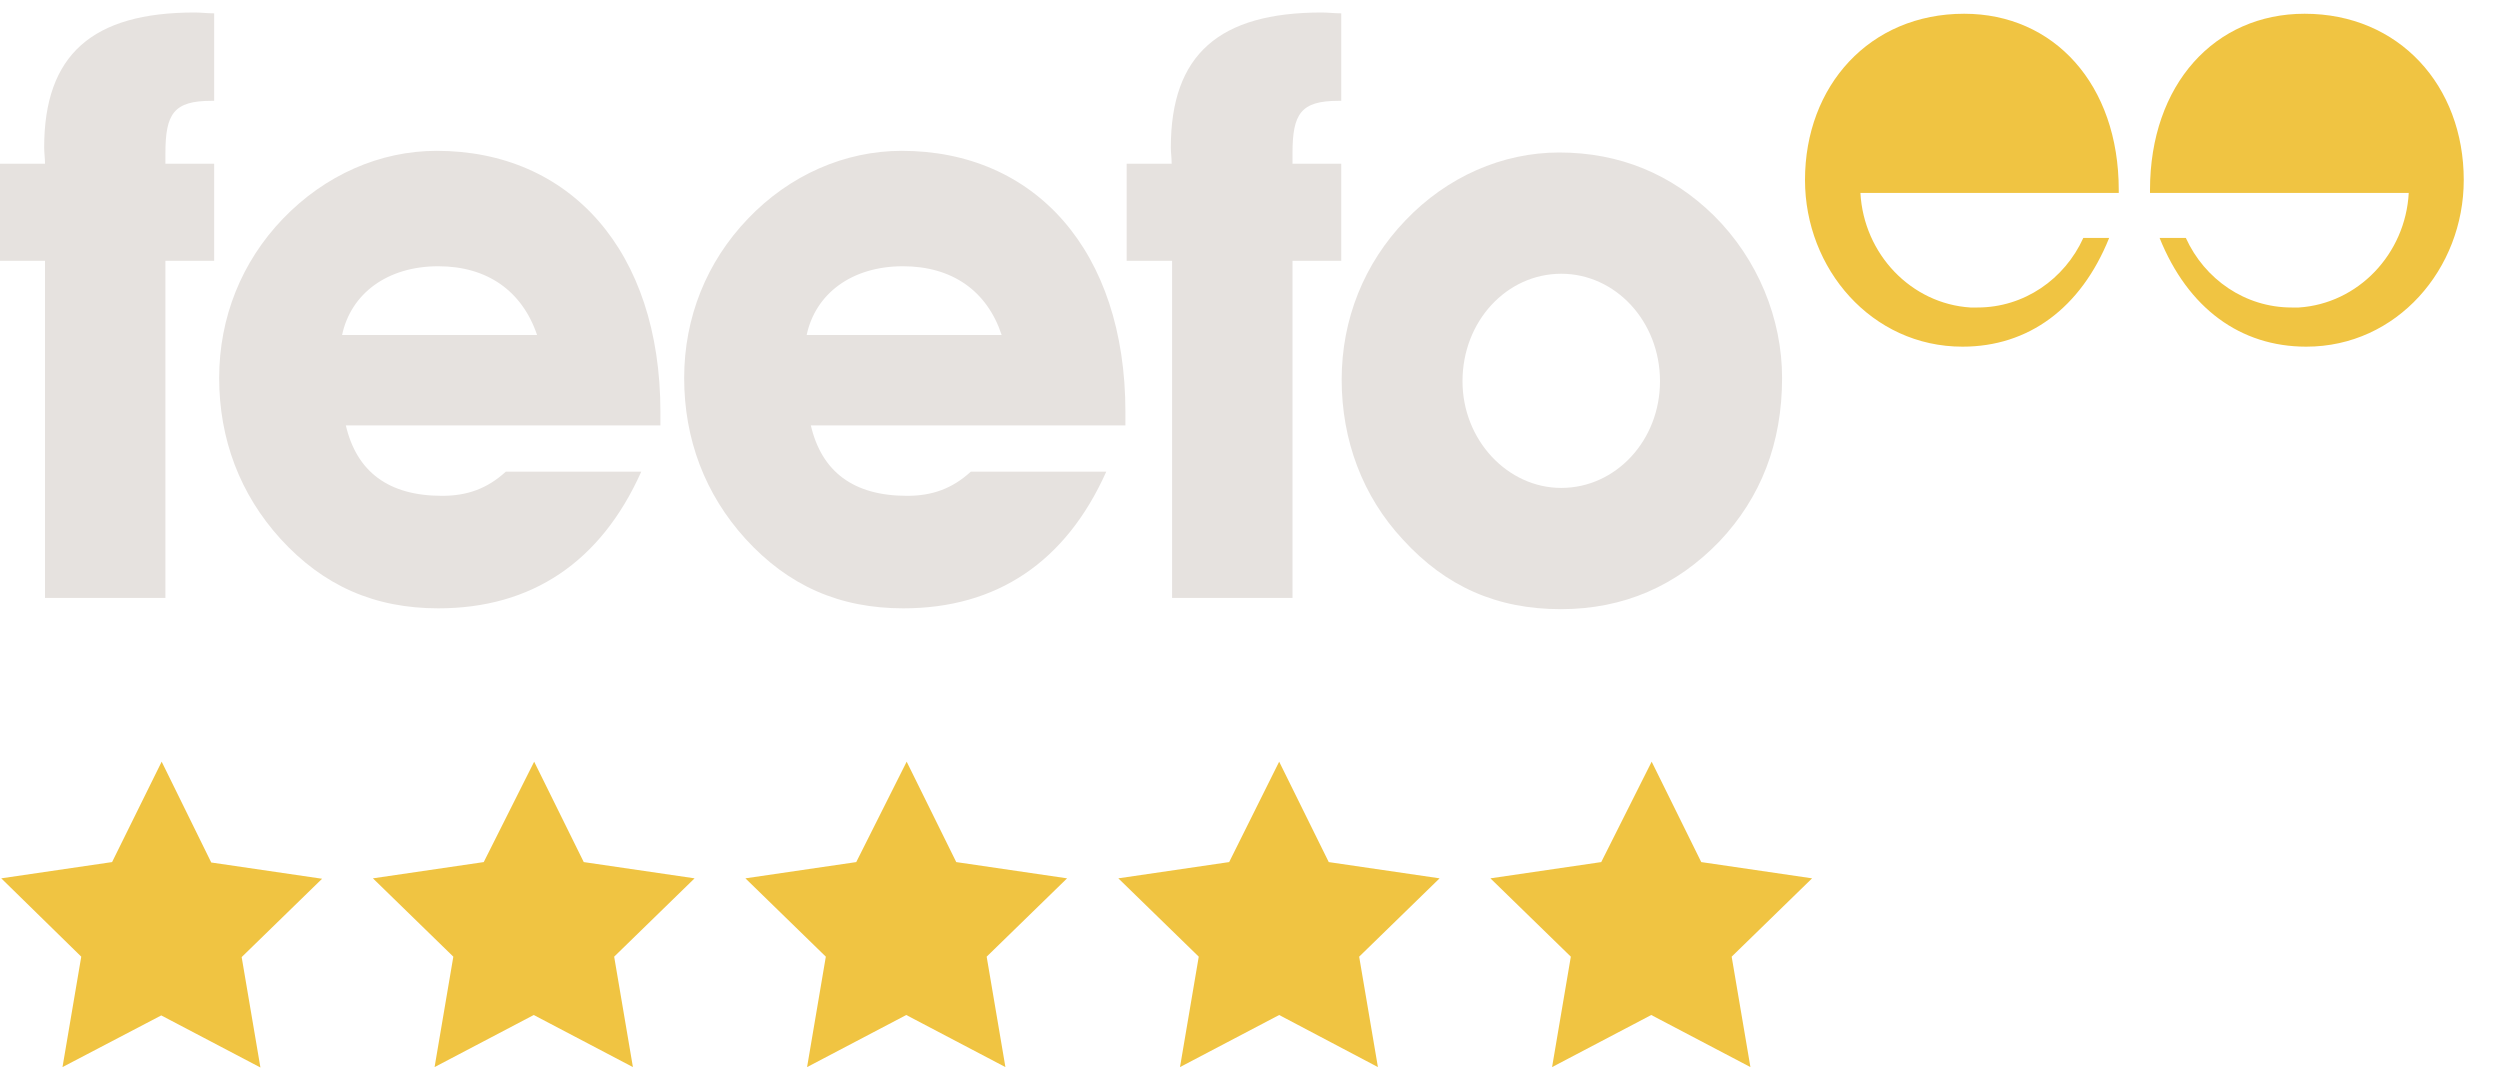 <?xml version="1.0" encoding="utf-8"?>
<!-- Generator: Adobe Illustrator 21.1.0, SVG Export Plug-In . SVG Version: 6.00 Build 0)  -->
<svg version="1.1" id="Layer_1" xmlns="http://www.w3.org/2000/svg" xmlns:xlink="http://www.w3.org/1999/xlink" x="0px" y="0px"
	 viewBox="0 0 600 260" style="enable-background:new 0 0 600 260;" xml:space="preserve">
<style type="text/css">
	.st0{fill:#F0C442;}
	.st1{fill:#E6E2DF;}
</style>
<g>
	<path class="st0" d="M38.8,182.8L50.7,207l26.6,3.9l-19.3,18.8l4.5,26.5l-23.8-12.5L15,256.1l4.5-26.5L0.3,210.8l26.6-3.9
		L38.8,182.8z M38.8,182.8"/>
	<path class="st0" d="M128.2,182.8l11.9,24.1l26.6,3.9l-19.3,18.8l4.5,26.5l-23.8-12.5l-23.8,12.5l4.5-26.5l-19.3-18.8l26.6-3.9
		L128.2,182.8z M128.2,182.8"/>
	<path class="st0" d="M217.6,182.8l11.9,24.1l26.6,3.9l-19.3,18.8l4.5,26.5l-23.8-12.5l-23.8,12.5l4.5-26.5l-19.3-18.8l26.6-3.9
		L217.6,182.8z M217.6,182.8"/>
	<path class="st0" d="M307,182.8l11.9,24.1l26.6,3.9l-19.3,18.8l4.5,26.5L307,243.6l-23.8,12.5l4.5-26.5l-19.3-18.8l26.6-3.9
		L307,182.8z M307,182.8"/>
	<path class="st0" d="M396.4,182.8l11.9,24.1l26.6,3.9l-19.3,18.8l4.5,26.5l-23.8-12.5l-23.8,12.5l4.5-26.5l-19.3-18.8l26.6-3.9
		L396.4,182.8z M396.4,182.8"/>
</g>
<path class="st1" d="M158.5,102.2v-3.3c0-38.8-21.8-62.7-53.7-62.7C91.2,36.2,78,42,67.9,52.5C58,62.8,52.6,76.2,52.6,90.7
	c0,14.7,5,27.9,14.7,38.6c10.3,11.3,22.6,16.7,37.9,16.7c22.4,0,39-11.1,48.7-32.8h-32.5c-4.5,4.1-9.3,5.8-15.3,5.8
	c-12.9,0-20.5-5.8-23.1-16.9H158.5z M128.9,80.4H82.1c2.1-9.9,10.8-16.5,23.1-16.5C116.9,63.9,125.3,69.8,128.9,80.4"/>
<path class="st1" d="M270.1,102.2v-3.3c0-38.8-21.8-62.7-53.7-62.7c-13.6,0-26.9,5.8-36.9,16.3c-9.9,10.3-15.3,23.7-15.3,38.2
	c0,14.7,5,27.9,14.7,38.6c10.3,11.3,22.6,16.7,37.9,16.7c22.4,0,39-11.1,48.7-32.8h-32.5c-4.5,4.1-9.3,5.8-15.3,5.8
	c-12.9,0-20.5-5.8-23.1-16.9H270.1z M240.4,80.4h-46.8c2.1-9.9,10.8-16.5,23.1-16.5C228.5,63.9,236.9,69.8,240.4,80.4"/>
<path class="st1" d="M10.8,62.6v80.9h28.9V62.6h11.7V39.3H39.7v-2.5c0-9.5,2-12.6,11-12.6h0.7v-21c-1.7,0-3.2-0.2-4.7-0.2
	C22.2,3,10.6,13.1,10.6,35.4c0,1.2,0.2,2.5,0.2,3.9H0v23.3H10.8z"/>
<path class="st1" d="M281.3,62.6v80.9h28.9V62.6h11.7V39.3h-11.7v-2.5c0-9.5,2-12.6,11-12.6h0.7v-21c-1.7,0-3.2-0.2-4.7-0.2
	c-24.6,0-36.2,10.1-36.2,32.4c0,1.2,0.2,2.5,0.2,3.9h-10.8v23.3H281.3z"/>
<path class="st1" d="M427.7,90.7c0-14.2-5.8-28.5-16.4-39c-10.1-9.9-22.6-15.1-37.1-15.1c-13.6,0-26.9,5.8-36.9,16.3
	c-9.9,10.3-15.3,23.7-15.3,38.2s5,28,14.7,38.4c10.3,11.3,22.6,16.7,37.9,16.7c15.1,0,27.8-5.6,38.1-16.3
	C422.6,119.4,427.7,106.4,427.7,90.7 M398.4,91.5c0,14.2-10.6,25.6-23.7,25.6c-12.9,0-23.7-11.5-23.7-25.6
	c0-14.4,10.6-25.8,23.7-25.8C387.7,65.7,398.4,77.1,398.4,91.5"/>
<path class="st0" d="M472.9,73.8c-14.2-0.9-25.6-12.8-26.4-27.5h56.1h5.9v-0.7c0-25.4-15.6-42.3-37.1-42.3
	c-22.7,0-38.2,17.3-38.2,39.9c0,21.3,16,40,37.8,40c15.8,0,28.4-9.2,35.2-26.1H500c-4.5,9.9-14.2,16.7-25.4,16.7
	C474,73.8,473.5,73.8,472.9,73.8"/>
<path class="st0" d="M551.7,73.8c14.2-0.9,25.6-12.8,26.4-27.5h-56.1H516v-0.7c0-25.4,15.6-42.3,37.1-42.3
	c22.7,0,38.2,17.3,38.2,39.9c0,21.3-16,40-37.8,40c-15.8,0-28.4-9.2-35.2-26.1h6.3c4.5,9.9,14.2,16.7,25.4,16.7
	C550.6,73.8,551.1,73.8,551.7,73.8"/>
</svg>
